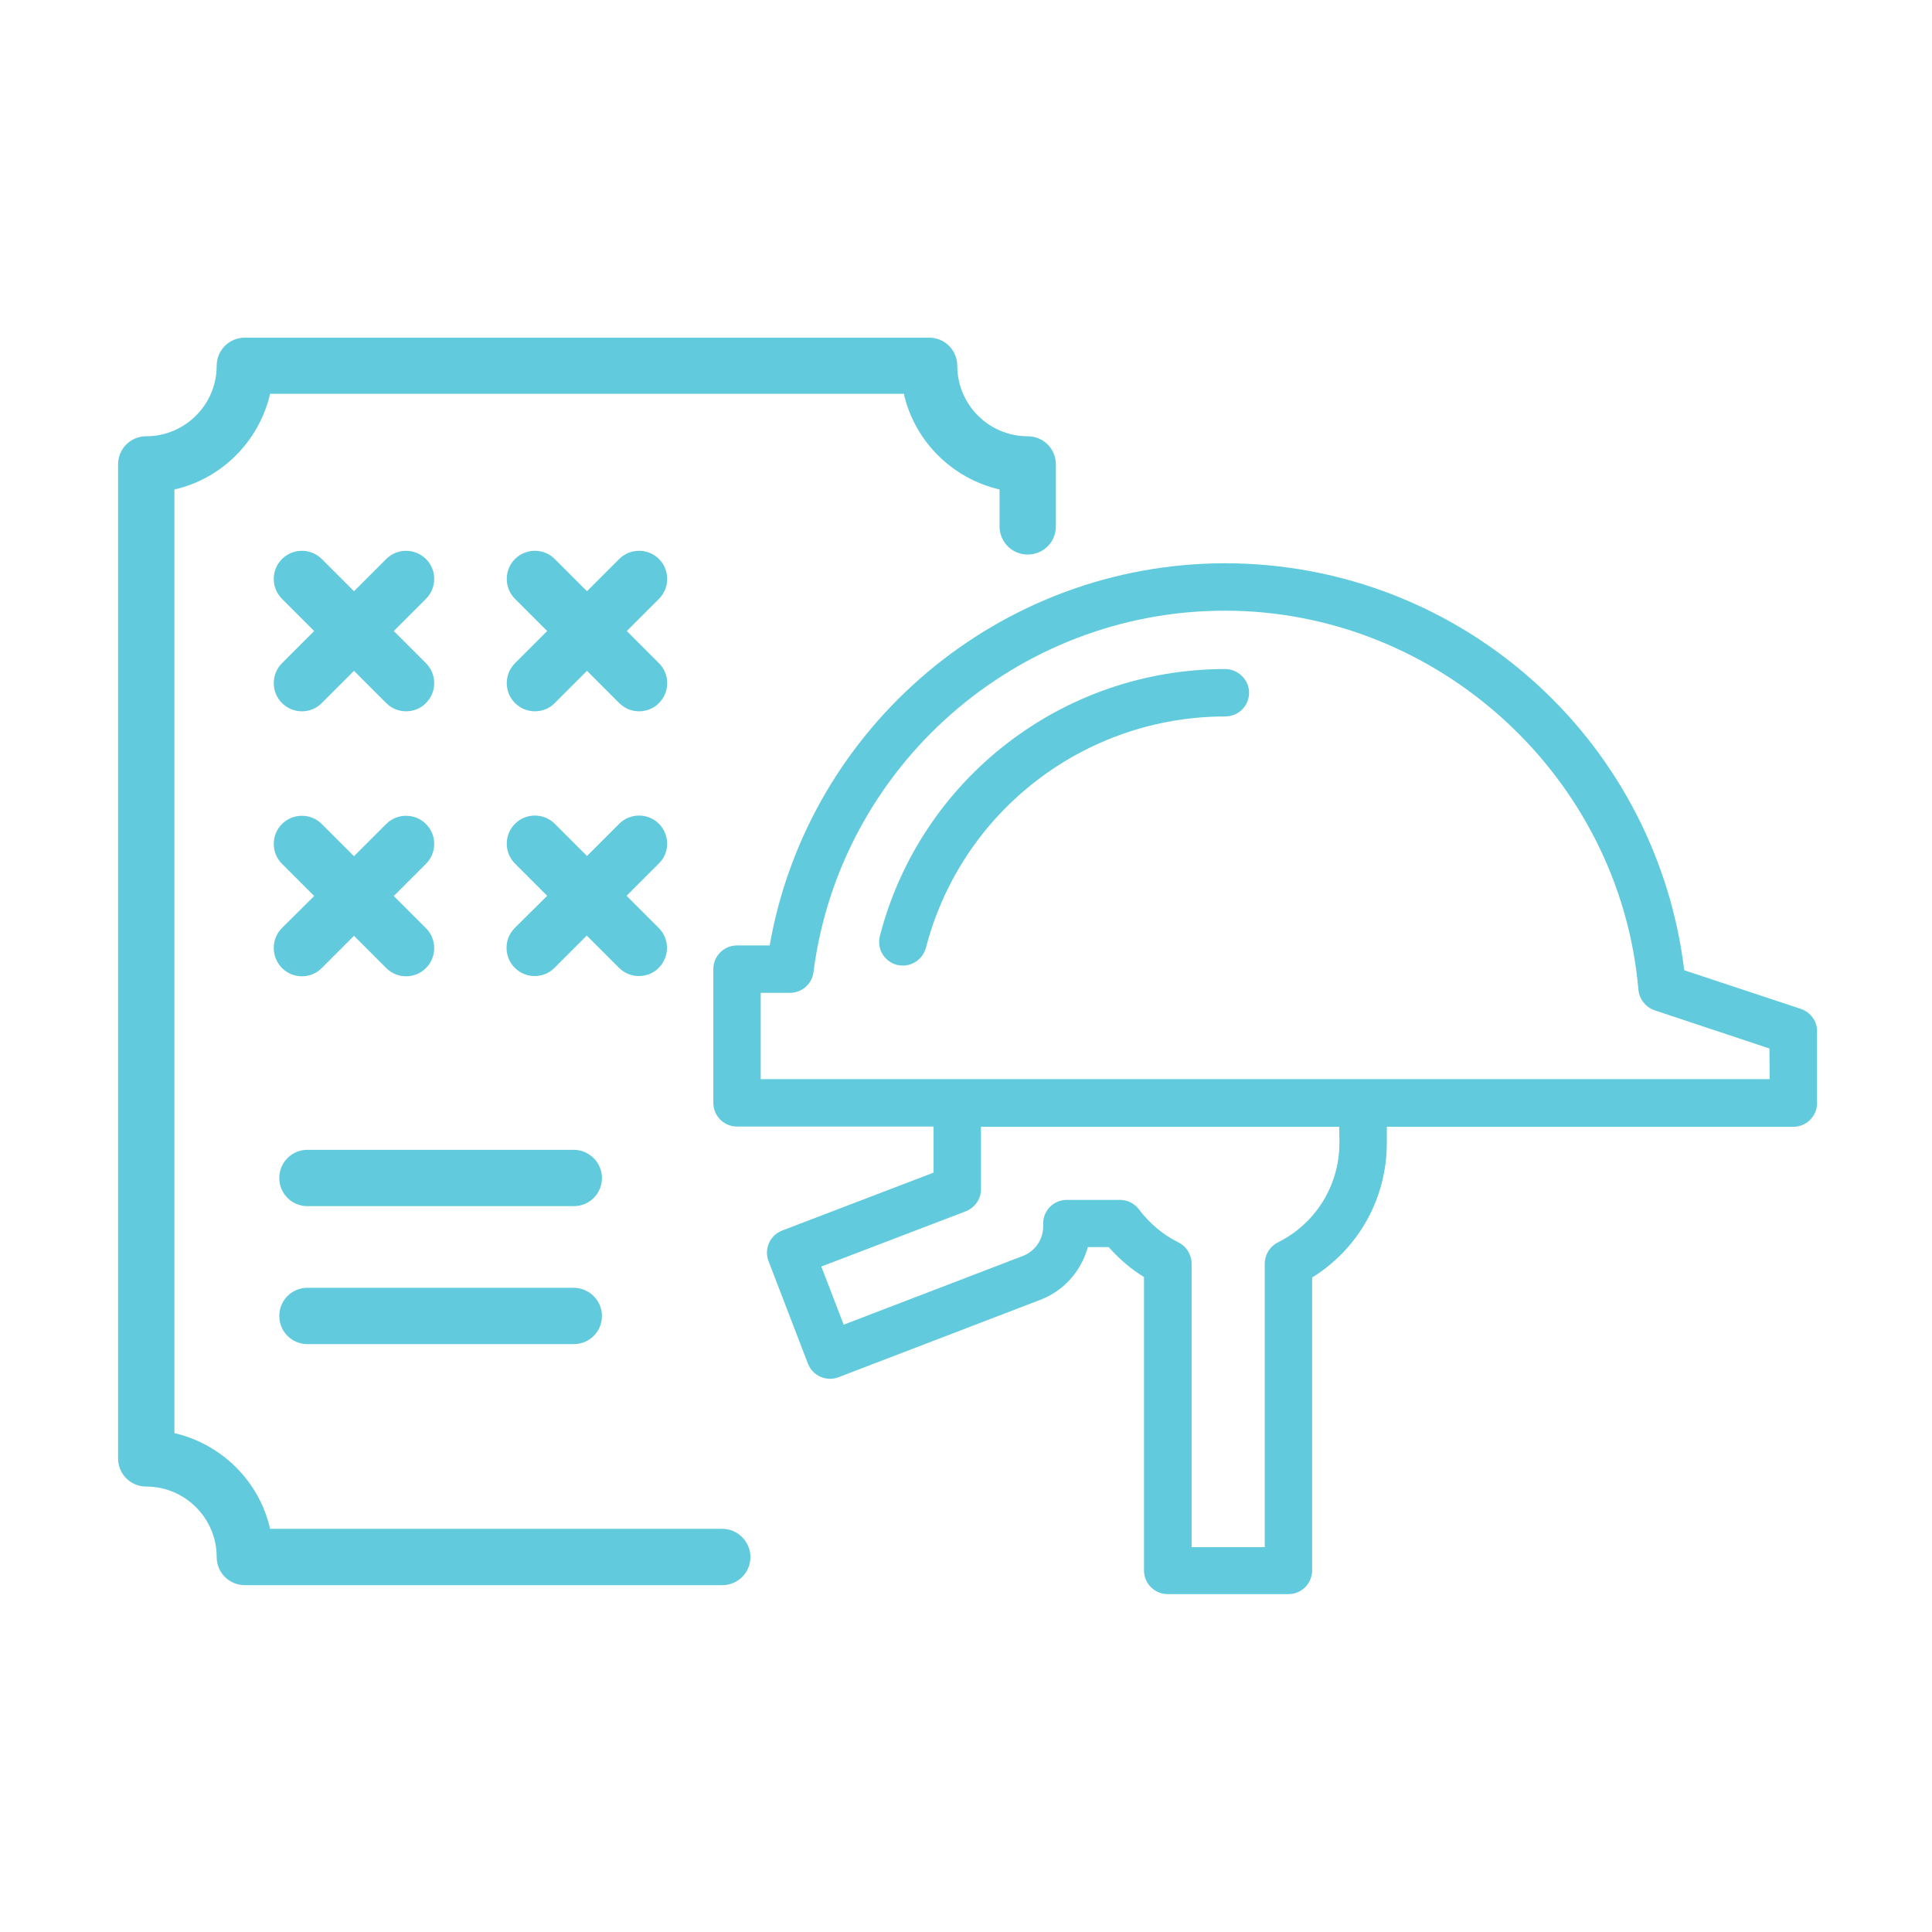 <?xml version="1.0" encoding="utf-8"?>
<!-- Generator: Adobe Illustrator 23.0.4, SVG Export Plug-In . SVG Version: 6.00 Build 0)  -->
<svg version="1.1" id="Layer_1" xmlns="http://www.w3.org/2000/svg" xmlns:xlink="http://www.w3.org/1999/xlink" x="0px" y="0px"
	 viewBox="0 0 864 864" style="enable-background:new 0 0 864 864;" xml:space="preserve">
<style type="text/css">
	.st0{fill:#61CBDD;}
</style>
<g>
	<g>
		<path class="st0" d="M805.4,451.2l-52.2-17.3c-5.9-48.7-28.8-93.7-65.1-127.2c-38.3-35.3-88.1-54.8-140.2-54.8
			c-100.5,0-186.5,72.8-203.7,170.9h-14.6c-5.9,0-10.6,4.8-10.6,10.6v59.8c0,5.9,4.8,10.6,10.6,10.6h87.9v20.6l-67.7,25.9
			c-5.5,2.1-8.2,8.3-6.1,13.7l17.6,45.8c2.1,5.5,8.3,8.2,13.7,6.1l90.2-34.6c10.6-4,18.4-13,21.3-23.6h9.3
			c4.6,5.2,9.9,9.8,15.8,13.4v131.2c0,5.9,4.8,10.6,10.6,10.6h54c5.9,0,10.6-4.8,10.6-10.6v-131c20.8-12.9,33.4-35.4,33.4-60.2v-7.2
			H802c5.9,0,10.6-4.8,10.6-10.6v-32C812.7,456.7,809.7,452.7,805.4,451.2z M599,511.1c0,18.9-10.5,36-27.5,44.5
			c-3.6,1.8-5.9,5.5-5.9,9.5v126.8h-32.7V565.1c0-4-2.3-7.7-5.9-9.5c-6.9-3.4-12.9-8.5-17.6-14.7c-2-2.7-5.2-4.3-8.5-4.3h-23.8
			c-5.9,0-10.6,4.7-10.6,10.6v1.4c0,5.7-3.6,10.9-8.9,13l-80.3,30.8l-10-26l64.6-24.7c4.1-1.6,6.8-5.5,6.8-9.9v-27.9h160.2
			L599,511.1z M791.4,482.6H340.2V444h13.1c5.3,0,9.9-4,10.5-9.3c11.9-92.2,91-161.6,184-161.6c95.5,0,176.7,74.5,184.9,169.5
			c0.4,4.2,3.2,7.8,7.2,9.2l51.4,17.1L791.4,482.6L791.4,482.6z"/>
		<path class="st0" d="M547.9,299.2c-72.7,0-136.2,49.1-154.4,119.3c-1.5,5.7,1.9,11.5,7.6,13c0.9,0.2,1.8,0.3,2.7,0.3
			c4.7,0,9-3.2,10.3-8C429.9,362.9,485,320.4,548,320.4c5.9,0,10.6-4.8,10.6-10.6S553.7,299.2,547.9,299.2z"/>
	</g>
	<g>
		<path class="st0" d="M256.5,575.9h-119c-7,0-12.6,5.6-12.6,12.6s5.6,12.6,12.6,12.6h119.1c7,0,12.6-5.6,12.6-12.6
			C269.2,581.6,263.5,575.9,256.5,575.9z"/>
		<path class="st0" d="M256.5,514.2h-119c-7,0-12.6,5.6-12.6,12.6s5.6,12.6,12.6,12.6h119.1c7,0,12.6-5.6,12.6-12.6
			C269.2,519.9,263.5,514.2,256.5,514.2z"/>
		<path class="st0" d="M126.1,314.4c2.5,2.5,5.7,3.7,8.9,3.7s6.5-1.2,8.9-3.7l14.4-14.4l14.4,14.4c2.5,2.5,5.7,3.7,8.9,3.7
			s6.5-1.2,8.9-3.7c4.9-4.9,4.9-12.9,0-17.8l-14.4-14.4l14.4-14.4c4.9-4.9,4.9-12.9,0-17.8c-4.9-4.9-12.9-4.9-17.8,0l-14.4,14.4
			L143.9,250c-4.9-4.9-12.9-4.9-17.8,0c-4.9,4.9-4.9,12.9,0,17.8l14.4,14.4l-14.4,14.4C121.2,301.5,121.2,309.5,126.1,314.4z"/>
		<path class="st0" d="M294.7,250c-4.9-4.9-12.9-4.9-17.8,0l-14.4,14.4L248.1,250c-4.9-4.9-12.9-4.9-17.8,0
			c-4.9,4.9-4.9,12.9,0,17.8l14.4,14.4l-14.4,14.4c-4.9,4.9-4.9,12.9,0,17.8c2.5,2.5,5.7,3.7,8.9,3.7s6.5-1.2,8.9-3.7l14.4-14.4
			l14.4,14.4c2.5,2.5,5.7,3.7,8.9,3.7c3.2,0,6.5-1.2,8.9-3.7c4.9-4.9,4.9-12.9,0-17.8l-14.4-14.4l14.4-14.4
			C299.6,262.9,299.6,254.9,294.7,250z"/>
		<path class="st0" d="M126.1,432.9c2.5,2.5,5.7,3.7,8.9,3.7s6.5-1.2,8.9-3.7l14.4-14.4l14.4,14.4c2.5,2.5,5.7,3.7,8.9,3.7
			s6.5-1.2,8.9-3.7c4.9-4.9,4.9-12.9,0-17.8l-14.4-14.4l14.4-14.4c4.9-4.9,4.9-12.9,0-17.8s-12.9-4.9-17.8,0l-14.4,14.4l-14.4-14.4
			c-4.9-4.9-12.9-4.9-17.8,0c-4.9,4.9-4.9,12.9,0,17.8l14.4,14.4L126.1,415C121.2,419.9,121.2,427.9,126.1,432.9z"/>
		<path class="st0" d="M294.7,368.4c-4.9-4.9-12.9-4.9-17.8,0l-14.4,14.4l-14.4-14.4c-4.9-4.9-12.9-4.9-17.8,0
			c-4.9,4.9-4.9,12.9,0,17.8l14.4,14.4L230.2,415c-4.9,4.9-4.9,12.9,0,17.8c2.5,2.5,5.7,3.7,8.9,3.7s6.5-1.2,8.9-3.7l14.4-14.4
			l14.4,14.4c2.5,2.5,5.7,3.7,8.9,3.7c3.2,0,6.5-1.2,8.9-3.7c4.9-4.9,4.9-12.9,0-17.8l-14.4-14.4l14.4-14.4
			C299.6,381.4,299.6,373.4,294.7,368.4z"/>
		<path class="st0" d="M323,683.7H120.8c-4.8-21.2-21.6-37.9-42.8-42.8v-422c21.2-4.8,37.9-21.6,42.8-42.8h283.4
			c4.8,21.2,21.6,37.9,42.8,42.8v16.5c0,7,5.6,12.6,12.6,12.6s12.6-5.6,12.6-12.6v-27.7c0-7-5.6-12.6-12.6-12.6
			c-17.4,0-31.5-14.2-31.5-31.5c0-7-5.6-12.6-12.6-12.6h-306c-7,0-12.6,5.6-12.6,12.6c0,17.4-14.2,31.5-31.5,31.5
			c-7,0-12.6,5.6-12.6,12.6v444.5c0,7,5.6,12.6,12.6,12.6c17.4,0,31.5,14.2,31.5,31.5c0,7,5.6,12.6,12.6,12.6H323
			c7,0,12.6-5.6,12.6-12.6C335.6,689.4,329.9,683.7,323,683.7z"/>
	</g>
</g>
</svg>
